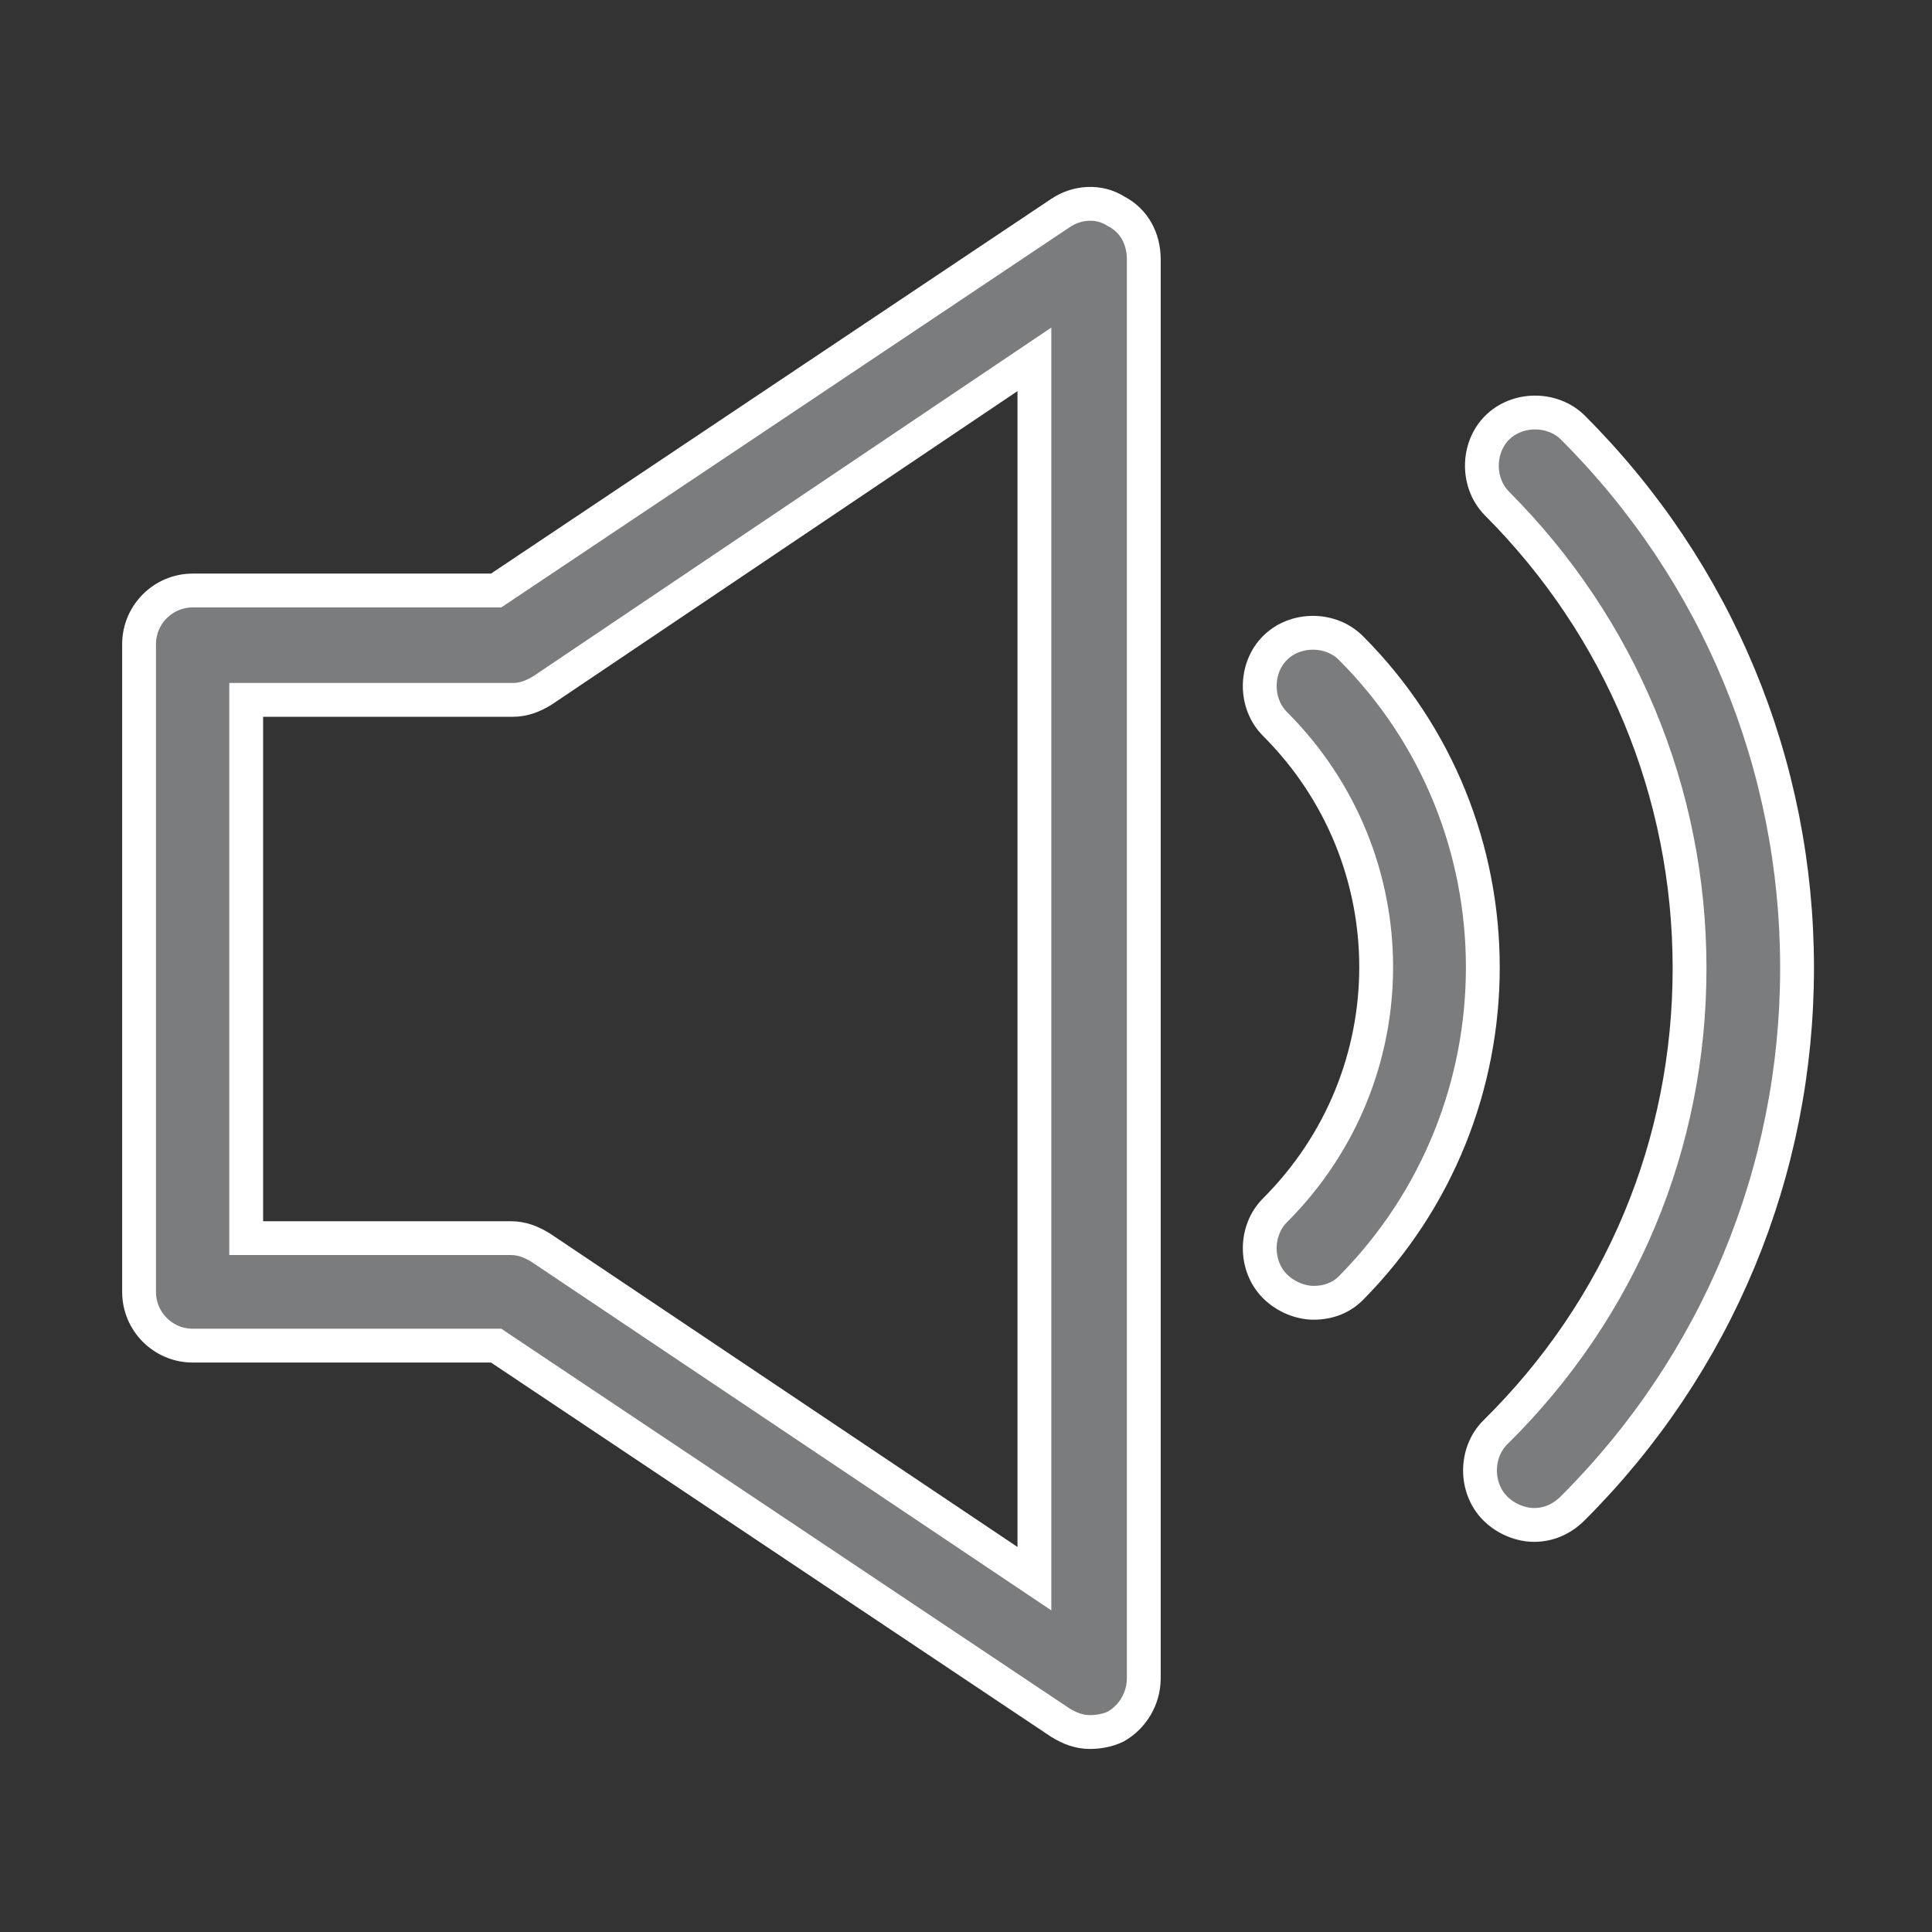 <?xml version="1.0" encoding="utf-8"?>
<!-- Generator: Adobe Illustrator 25.0.0, SVG Export Plug-In . SVG Version: 6.00 Build 0)  -->
<svg version="1.1" id="Слой_1" xmlns="http://www.w3.org/2000/svg" xmlns:xlink="http://www.w3.org/1999/xlink" x="0px" y="0px"
	 viewBox="0 0 514 514" style="enable-background:new 0 0 514 514;" xml:space="preserve">
<rect x="0" y="0" width="514" height="514" fill="#333333" stroke="none"/>
<style type="text/css">
	.st0{fill:#7B7C7D;stroke:#FFFFFF;stroke-width:9;stroke-miterlimit:10;}
</style>
<path class="st0" d="M290,460.8c-3,0-5.4-1-7.9-2.5L132,358H51.3c-7.9,0-14.3-6.4-14.3-14.3V171.4c0-7.9,6.4-14.3,14.3-14.3H132
	L282.1,56.7c4.4-3,10.3-3.4,14.8-0.5c4.9,2.5,7.4,7.4,7.4,12.8v377.5c0,5.4-3,10.3-7.4,12.8C294.9,460.3,292.4,460.8,290,460.8
	L290,460.8z M65.5,329.4h70.4c3,0,5.4,1,7.9,2.5L275.2,420V95.6l-130.9,88.1c-2.5,1.5-4.9,2.5-7.9,2.5H65.5L65.5,329.4z"/>
<path class="st0" d="M349.5,346.6c-3.4,0-7.4-1.5-10.3-4.4c-5.4-5.4-5.4-14.8,0-20.2c35.9-35.9,35.9-93.5,0-129.4
	c-5.4-5.4-5.4-14.8,0-20.2c5.4-5.4,14.8-5.4,20.2,0c46.8,46.8,46.8,123,0,170.3C356.9,345.2,353.5,346.6,349.5,346.6L349.5,346.6z"
	/>
<path class="st0" d="M408.1,405.7c-3.4,0-7.4-1.5-10.3-4.4c-5.4-5.4-5.4-14.8,0-20.2c33.5-33,51.7-76.8,51.7-123.5
	S431.2,167,398.3,134c-5.4-5.4-5.4-14.8,0-20.2c5.4-5.4,14.8-5.4,20.2,0c38.4,38.4,59.6,89.6,59.6,143.7s-21.2,105.3-59.6,143.7
	C415.5,404.2,412,405.7,408.1,405.7L408.1,405.7z"/>
</svg>
